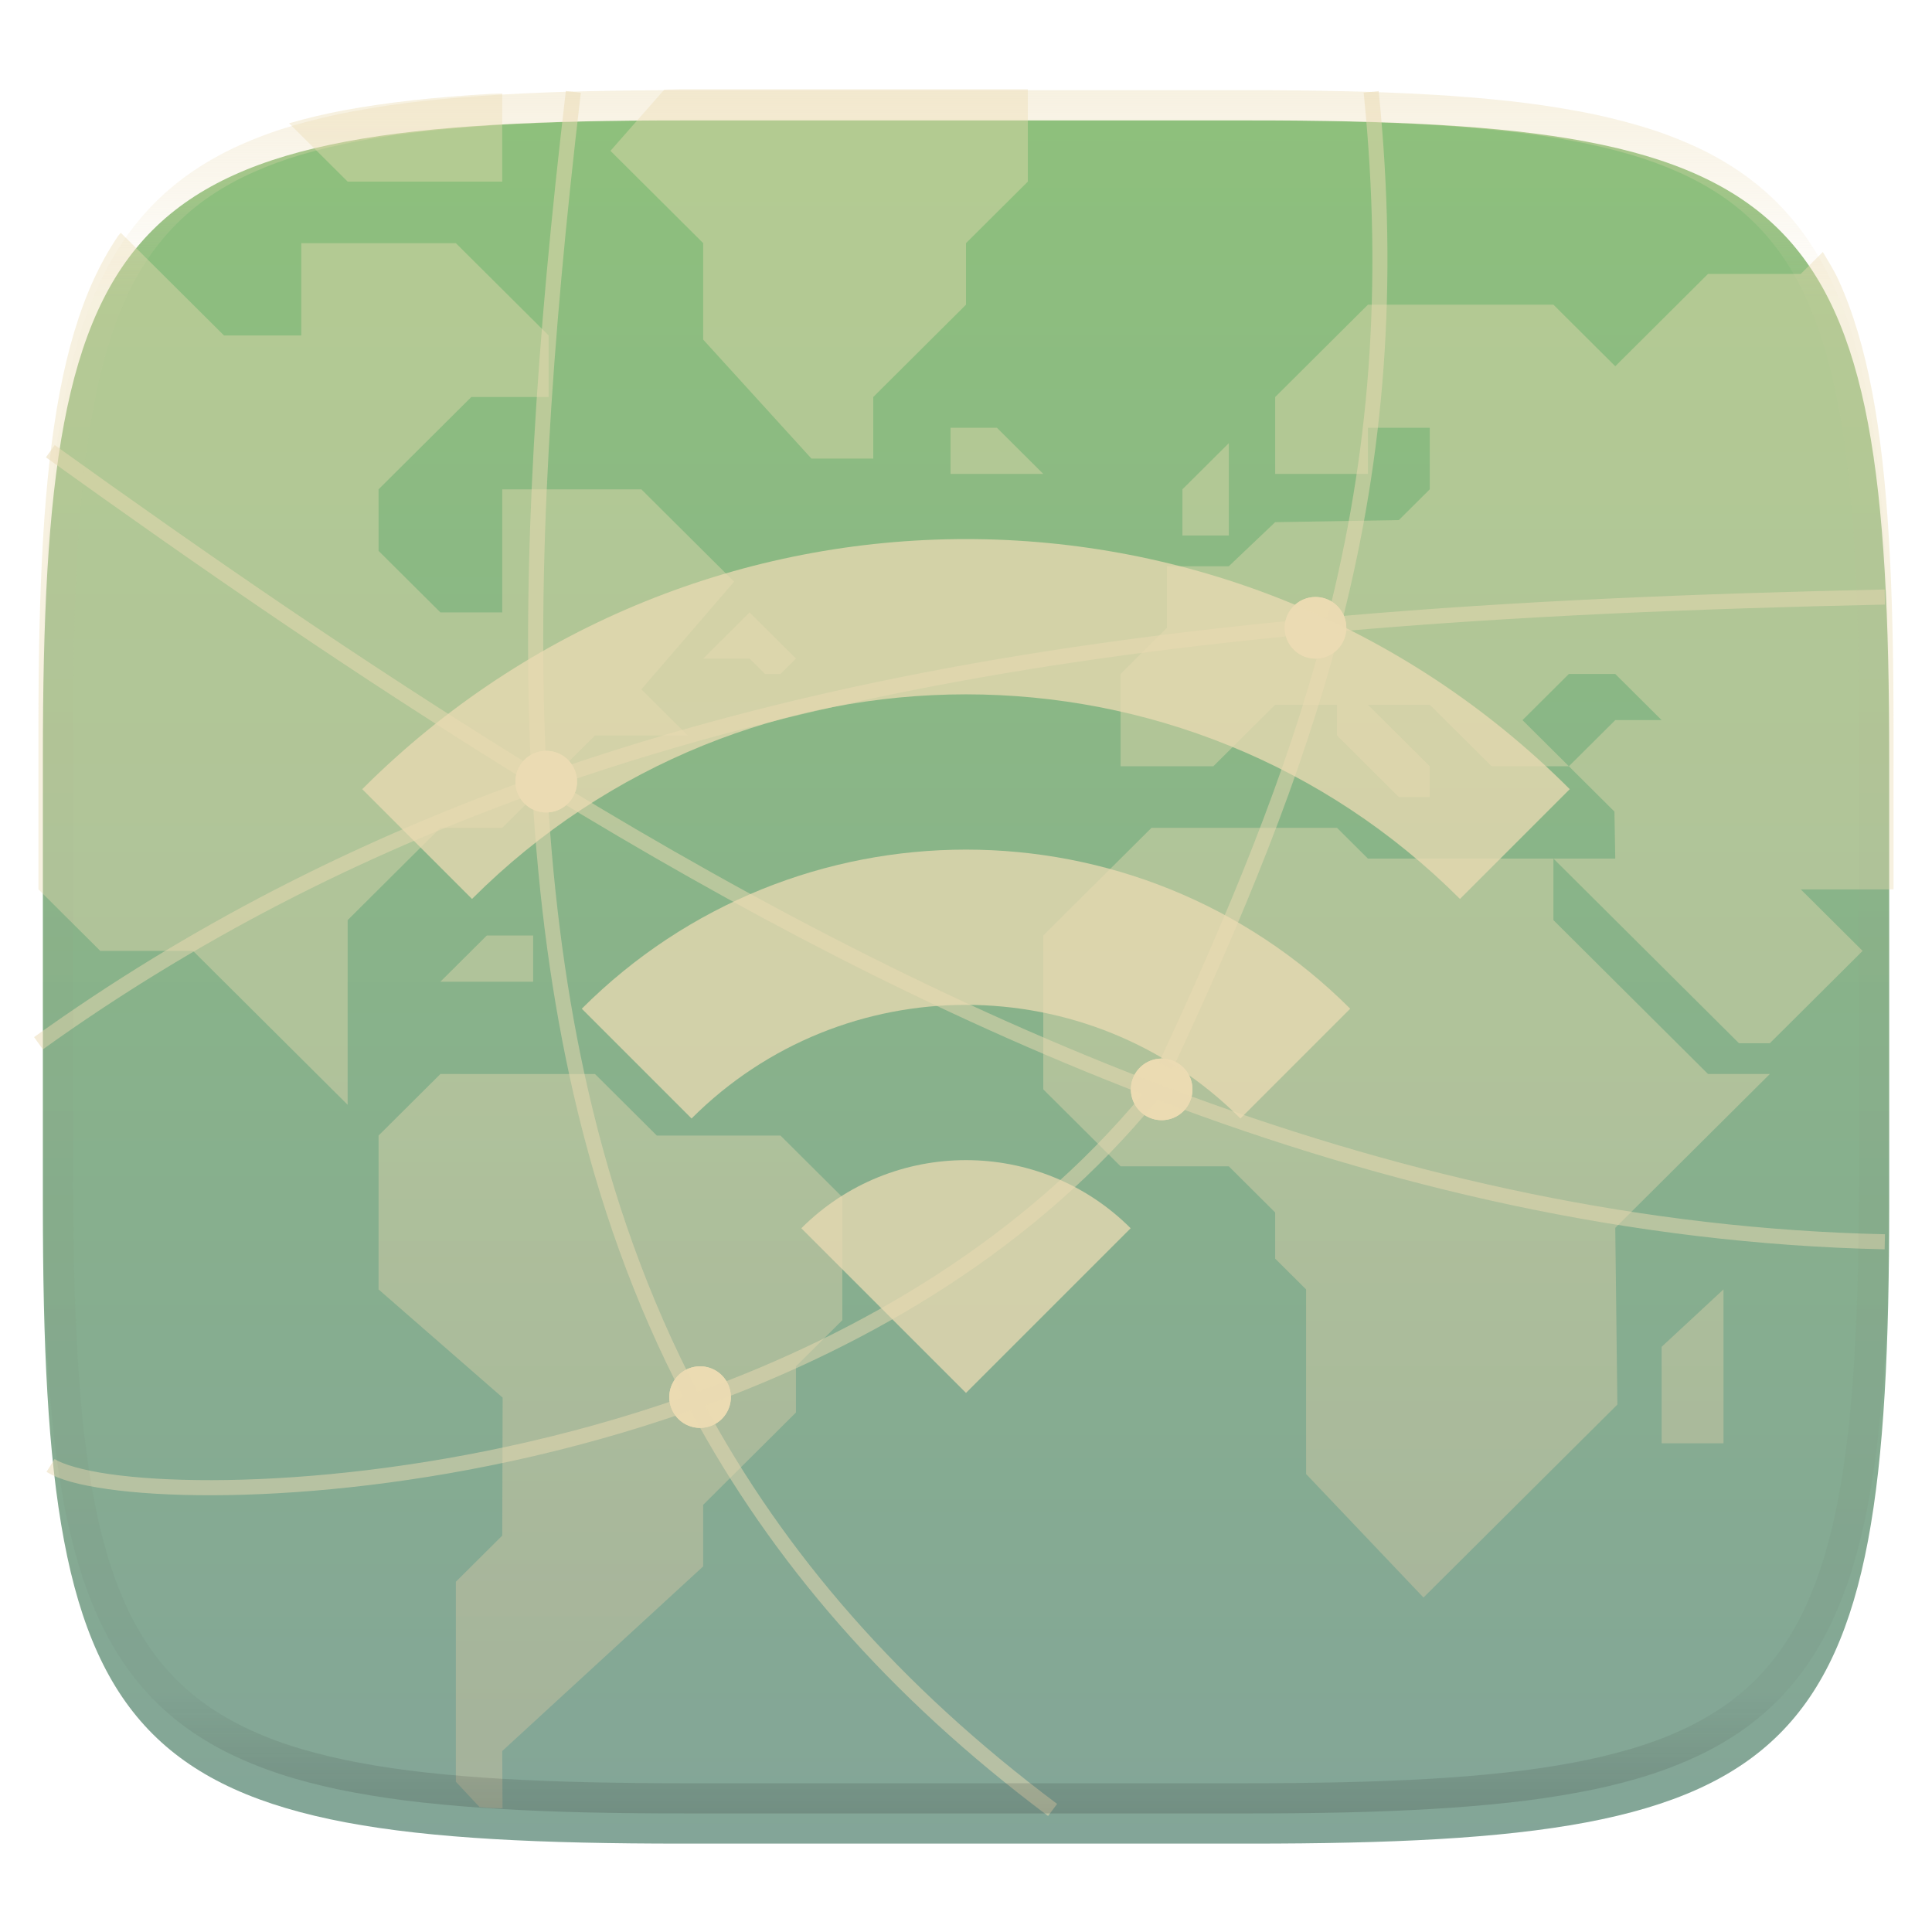 <?xml version="1.0" encoding="UTF-8" standalone="no"?>
<svg xmlns:dc="http://purl.org/dc/elements/1.1/" xmlns:cc="http://creativecommons.org/ns#" xmlns:rdf="http://www.w3.org/1999/02/22-rdf-syntax-ns#" xmlns:svg="http://www.w3.org/2000/svg" xmlns="http://www.w3.org/2000/svg" xmlns:sodipodi="http://sodipodi.sourceforge.net/DTD/sodipodi-0.dtd" xmlns:inkscape="http://www.inkscape.org/namespaces/inkscape" inkscape:version="1.0alpha (0d6517f328, 2019-04-02, custom)" sodipodi:docname="wifi.svg" id="svg196" version="1.1" viewBox="0 0 256 256" height="256" width="256" style="isolation:isolate">
  <sodipodi:namedview inkscape:current-layer="svg196" inkscape:window-maximized="1" inkscape:window-y="32" inkscape:window-x="0" inkscape:cy="128" inkscape:cx="128" inkscape:zoom="2.5390625" showgrid="false" id="namedview198" inkscape:window-height="816" inkscape:window-width="1600" inkscape:pageshadow="2" inkscape:pageopacity="0" guidetolerance="10" gridtolerance="10" objecttolerance="10" borderopacity="1" inkscape:document-rotation="0" bordercolor="#665c54" pagecolor="#ebdbb2" />
  <defs id="defs13">
    <filter filterUnits="objectBoundingBox" color-interpolation-filters="sRGB" y="-200%" x="-200%" height="400%" width="400%" id="UmHSOtad9qh3nuqJuLSKxUs0MnWrV5q9">
      <feGaussianBlur id="feGaussianBlur2" stdDeviation="4.294" in="SourceGraphic" />
      <feOffset id="feOffset4" result="pf_100_offsetBlur" dy="4" dx="0" />
      <feFlood id="feFlood6" flood-opacity=".4" />
      <feComposite id="feComposite8" result="pf_100_dropShadow" operator="in" in2="pf_100_offsetBlur" />
      <feBlend id="feBlend10" mode="normal" in2="pf_100_dropShadow" in="SourceGraphic" />
    </filter>
    <linearGradient id="_lgradient_736" x1=".517" x2=".517" y1="0" y2="1" gradientTransform="matrix(244.65,0,0,228.34,5.68,11.95)" gradientUnits="userSpaceOnUse">
      <stop offset="0%" style="stop-color:#ebdbb2" id="stop183" />
      <stop offset="12.5%" stop-opacity=".098" style="stop-color:#ebdbb2" id="stop185" />
      <stop offset="92.5%" stop-opacity=".098" style="stop-color:#282828" id="stop187" />
      <stop offset="100%" stop-opacity=".498" style="stop-color:#282828" id="stop189" />
    </linearGradient>
    <defs id="defs142">
      <filter id="CWHNMi7Lig22rQCWyDApGg36hqmfNSGT" width="400%" height="400%" x="-200%" y="-200%" color-interpolation-filters="sRGB" filterUnits="objectBoundingBox">
        <feGaussianBlur stdDeviation="2.7" id="feGaussianBlur139" />
      </filter>
    </defs>
    <defs id="defs151">
      <filter id="wUnHGlCIHNlOnU9f46Oqm1RkCPPDIDzp" width="400%" height="400%" x="-200%" y="-200%" color-interpolation-filters="sRGB" filterUnits="objectBoundingBox">
        <feGaussianBlur stdDeviation="2.7" id="feGaussianBlur148" />
      </filter>
    </defs>
    <defs id="defs160">
      <filter id="GQYIxhPB0KX7mvE8c5AV9B9ETPMWYzl5" width="400%" height="400%" x="-200%" y="-200%" color-interpolation-filters="sRGB" filterUnits="objectBoundingBox">
        <feGaussianBlur stdDeviation="2.7" id="feGaussianBlur157" />
      </filter>
    </defs>
    <defs id="defs169">
      <filter id="y9CON1oOz3x83b9wwcPslpZvxE8VpILx" width="400%" height="400%" x="-200%" y="-200%" color-interpolation-filters="sRGB" filterUnits="objectBoundingBox">
        <feGaussianBlur stdDeviation="2.7" id="feGaussianBlur166" />
      </filter>
    </defs>
    <linearGradient id="_lgradient_725" x1="0" x2="0" y1="0" y2="1" gradientTransform="matrix(61.451,0,0,97.297,50.161,142.31)" gradientUnits="userSpaceOnUse">
      <stop offset="0%" style="stop-color:#ebdbb2" id="stop24" />
      <stop offset="100%" style="stop-color:#d5c4a1" id="stop26" />
    </linearGradient>
    <linearGradient id="_lgradient_726" x1="0" x2="0" y1="0" y2="1" gradientTransform="matrix(12.29,0,0,8.156,93.178,81.148)" gradientUnits="userSpaceOnUse">
      <stop offset="0%" style="stop-color:#ebdbb2" id="stop31" />
      <stop offset="100%" style="stop-color:#d5c4a1" id="stop33" />
    </linearGradient>
    <linearGradient id="_lgradient_727" x1="0" x2="0" y1="0" y2="1" gradientTransform="matrix(96.273,0,0,101.992,138.242,109.69)" gradientUnits="userSpaceOnUse">
      <stop offset="0%" style="stop-color:#ebdbb2" id="stop38" />
      <stop offset="100%" style="stop-color:#d5c4a1" id="stop40" />
    </linearGradient>
    <linearGradient id="_lgradient_728" x1="0" x2="0" y1="0" y2="1" gradientTransform="matrix(102.419,0,0,104.844,148.483,33.388)" gradientUnits="userSpaceOnUse">
      <stop offset="0%" style="stop-color:#ebdbb2" id="stop45" />
      <stop offset="100%" style="stop-color:#d5c4a1" id="stop47" />
    </linearGradient>
    <linearGradient id="_lgradient_729" x1="0" x2="0" y1="0" y2="1" gradientTransform="matrix(6.145,0,0,12.232,156.677,58.722)" gradientUnits="userSpaceOnUse">
      <stop offset="0%" style="stop-color:#ebdbb2" id="stop52" />
      <stop offset="100%" style="stop-color:#d5c4a1" id="stop54" />
    </linearGradient>
    <linearGradient id="_lgradient_730" x1="0" x2="0" y1="0" y2="1" gradientTransform="matrix(8.194,0,0,20.388,220.176,170.852)" gradientUnits="userSpaceOnUse">
      <stop offset="0%" style="stop-color:#ebdbb2" id="stop59" />
      <stop offset="100%" style="stop-color:#d5c4a1" id="stop61" />
    </linearGradient>
    <linearGradient id="_lgradient_731" x1="0" x2="0" y1="0" y2="1" gradientTransform="matrix(55.305,0,0,48.93,80.888,11.831)" gradientUnits="userSpaceOnUse">
      <stop offset="0%" style="stop-color:#ebdbb2" id="stop66" />
      <stop offset="100%" style="stop-color:#d5c4a1" id="stop68" />
    </linearGradient>
    <linearGradient id="_lgradient_732" x1="0" x2="0" y1="0" y2="1" gradientTransform="matrix(12.291,0,0,6.116,125.951,56.683)" gradientUnits="userSpaceOnUse">
      <stop offset="0%" style="stop-color:#ebdbb2" id="stop73" />
      <stop offset="100%" style="stop-color:#d5c4a1" id="stop75" />
    </linearGradient>
    <linearGradient id="_lgradient_733" x1="0" x2="0" y1="0" y2="1" gradientTransform="matrix(12.291,0,0,6.117,58.355,123.961)" gradientUnits="userSpaceOnUse">
      <stop offset="0%" style="stop-color:#ebdbb2" id="stop80" />
      <stop offset="100%" style="stop-color:#d5c4a1" id="stop82" />
    </linearGradient>
    <linearGradient id="_lgradient_734" x1="0" x2="0" y1="0" y2="1" gradientTransform="matrix(92.177,0,0,115.547,5.098,30.841)" gradientUnits="userSpaceOnUse">
      <stop offset="0%" style="stop-color:#ebdbb2" id="stop87" />
      <stop offset="100%" style="stop-color:#d5c4a1" id="stop89" />
    </linearGradient>
    <linearGradient id="_lgradient_735" x1="0" x2="0" y1="0" y2="1" gradientTransform="matrix(28.248,0,0,11.668,38.301,12.396)" gradientUnits="userSpaceOnUse">
      <stop offset="0%" style="stop-color:#ebdbb2" id="stop94" />
      <stop offset="100%" style="stop-color:#d5c4a1" id="stop96" />
    </linearGradient>
    <linearGradient id="_lgradient_724" x1=".5" x2=".5" y1="0" y2="1" gradientTransform="matrix(244.648,0,0,228.338,5.68,11.95)" gradientUnits="userSpaceOnUse">
      <stop offset="0%" style="stop-color:#8ec07c" id="stop15" />
      <stop offset="100%" style="stop-color:#83a598" id="stop17" />
    </linearGradient>
  </defs>
  <path inkscape:label="background" fill="url(#_lgradient_724)" d="m 165.689,11.95 c 74.056,0 84.639,10.557 84.639,84.544 v 59.251 c 0,73.986 -10.583,84.543 -84.639,84.543 H 90.319 C 16.264,240.288 5.68,229.731 5.68,155.745 V 96.494 C 5.68,22.507 16.264,11.95 90.319,11.95 Z" id="background" style="opacity:1;fill:url(#_lgradient_724);filter:url(#UmHSOtad9qh3nuqJuLSKxUs0MnWrV5q9);stop-opacity:1" inkscape:connector-curvature="0" />
  <path inkscape:label="map" id="map" style="opacity:0.4;fill:url(#_lgradient_725);stop-opacity:1" d="m 90.137,11.83 c -0.789,0 -1.348,0.051 -2.123,0.053 l -7.125,8.104 12.289,12.232 v 12.783 l 14.34,15.76 h 8.193 V 52.607 L 128,40.373 V 32.219 l 8.193,-8.154 V 11.83 Z m -23.588,0.566 c -0.429,0.023 -1.006,0.008 -1.43,0.033 -3.705,0.217 -7.189,0.5 -10.461,0.863 -3.272,0.364 -6.332,0.808 -9.197,1.344 -2.559,0.479 -4.907,1.063 -7.16,1.699 l 7.766,7.729 H 66.549 Z M 16.004,30.842 c -0.107,0.152 -0.247,0.268 -0.352,0.422 -1.217,1.788 -2.3,3.732 -3.266,5.848 -0.965,2.115 -1.811,4.402 -2.551,6.871 -0.74,2.469 -1.374,5.121 -1.914,7.969 -0.54,2.849 -0.986,5.894 -1.352,9.148 -0.366,3.254 -0.653,6.714 -0.871,10.398 -0.436,7.37 -0.602,15.627 -0.602,24.875 V 117.846 l 8.193,8.152 h 12.289 l 20.486,20.391 v -24.465 l 12.289,-12.232 h 8.193 L 78.84,97.457 H 91.129 L 84.984,91.342 97.275,77.072 84.984,64.84 H 66.549 v 16.309 h -8.193 l -8.195,-8.156 V 64.84 L 62.451,52.607 h 10.244 V 44.449 L 60.404,32.219 H 39.92 V 44.449 H 29.678 Z m 225.529,2.547 -2.922,2.908 h -12.291 l -12.289,12.232 -8.193,-8.156 h -24.58 l -12.289,12.234 v 10.193 h 12.289 v -6.117 h 8.193 v 8.156 l -4.098,4.074 -16.385,0.277 -6.146,5.84 h -8.193 v 8.156 l -6.146,6.117 V 101.533 h 12.291 l 8.195,-8.152 h 8.191 v 4.076 l 8.193,8.156 h 4.098 v -4.08 l -8.193,-8.152 h 8.193 l 8.191,8.152 h 10.242 l -6.145,-6.113 6.145,-6.115 h 6.146 l 6.145,6.115 h -6.145 l -6.146,6.113 6.035,6.006 0.111,6.229 h -8.193 l 24.582,24.465 h 4.094 l 4.098,-4.076 8.193,-8.158 -8.193,-8.152 h 12.291 V 96.373 c 0,-9.248 -0.168,-17.505 -0.604,-24.875 -0.218,-3.684 -0.503,-7.144 -0.869,-10.398 -0.366,-3.254 -0.812,-6.299 -1.352,-9.148 -0.54,-2.848 -1.174,-5.5 -1.914,-7.969 -0.739,-2.469 -1.585,-4.756 -2.551,-6.871 -0.614,-1.347 -1.365,-2.511 -2.08,-3.723 z m -35.695,80.379 h -24.58 l -4.098,-4.078 h -24.58 l -14.338,14.271 v 20.389 l 10.24,10.193 h 14.34 l 6.145,6.115 v 6.117 l 4.098,4.076 v 24.465 l 15.555,16.365 25.689,-25.566 -0.277,-23.418 20.484,-20.387 h -8.195 L 205.838,121.924 Z M 125.951,56.684 v 6.115 h 12.291 l -6.145,-6.115 z m 36.871,2.039 -6.145,6.115 v 6.115 h 6.145 z m -63.5,22.426 -6.145,6.117 h 6.145 l 2.049,2.039 h 2.049 l 2.049,-2.039 z m -34.82,42.813 -6.146,6.117 h 12.291 v -6.117 z m -6.146,18.35 -8.195,8.154 v 20.389 l 16.443,14.34 -0.055,18.279 -6.145,6.117 v 26.502 l 3.135,3.35 c 0.55,0.036 1.02,0.098 1.58,0.131 0.435,0.025 1.028,0.011 1.469,0.035 l -0.039,-7.592 26.629,-24.465 v -8.156 l 12.291,-12.234 v -6.113 l 6.143,-6.117 v -16.311 l -8.191,-8.154 H 87.031 l -8.191,-8.154 z m 170.014,28.541 -8.193,7.604 v 12.785 h 8.193 z" inkscape:connector-curvature="0" />
  <g inkscape:label="networks" id="networks">
    <path inkscape:label="circles" inkscape:connector-curvature="0" d="m 174.314,79.109 a 4.078,4.078 0 0 0 -4.078,4.078 4.078,4.078 0 0 0 4.078,4.078 4.078,4.078 0 0 0 4.078,-4.078 4.078,4.078 0 0 0 -4.078,-4.078 z M 72.377,99.496 a 4.078,4.078 0 0 0 -4.078,4.078 4.078,4.078 0 0 0 4.078,4.078 4.078,4.078 0 0 0 4.078,-4.078 4.078,4.078 0 0 0 -4.078,-4.078 z m 81.551,40.775 a 4.078,4.078 0 0 0 -4.078,4.078 4.078,4.078 0 0 0 4.078,4.078 4.078,4.078 0 0 0 4.078,-4.078 4.078,4.078 0 0 0 -4.078,-4.078 z m -61.164,40.775 a 4.078,4.078 0 0 0 -4.078,4.078 4.078,4.078 0 0 0 4.078,4.078 4.078,4.078 0 0 0 4.078,-4.078 4.078,4.078 0 0 0 -4.078,-4.078 z" style="opacity:1;vector-effect: non-scaling-stroke;fill:#ebdbb2;stop-opacity:1" id="circles" />
    <path inkscape:label="blurry circles" id="blurry_circles" style="display:inline;opacity:1;vector-effect: non-scaling-stroke;fill:#ebdbb2;filter:url(#CWHNMi7Lig22rQCWyDApGg36hqmfNSGT);stop-opacity:1" d="m 174.314,79.109 a 4.078,4.078 0 0 0 -4.078,4.078 4.078,4.078 0 0 0 4.078,4.078 4.078,4.078 0 0 0 4.078,-4.078 4.078,4.078 0 0 0 -4.078,-4.078 z M 72.377,99.496 a 4.078,4.078 0 0 0 -4.078,4.078 4.078,4.078 0 0 0 4.078,4.078 4.078,4.078 0 0 0 4.078,-4.078 4.078,4.078 0 0 0 -4.078,-4.078 z m 81.551,40.775 a 4.078,4.078 0 0 0 -4.078,4.078 4.078,4.078 0 0 0 4.078,4.078 4.078,4.078 0 0 0 4.078,-4.078 4.078,4.078 0 0 0 -4.078,-4.078 z m -61.164,40.775 a 4.078,4.078 0 0 0 -4.078,4.078 4.078,4.078 0 0 0 4.078,4.078 4.078,4.078 0 0 0 4.078,-4.078 4.078,4.078 0 0 0 -4.078,-4.078 z" inkscape:connector-curvature="0" />
    <path inkscape:label="nodes" id="nodes" style="color:#282828;font-style:normal;font-variant:normal;font-weight:normal;font-stretch:normal;font-size:medium;line-height:normal;font-family:sans-serif;font-variant-ligatures:normal;font-variant-position:normal;font-variant-caps:normal;font-variant-numeric:normal;font-variant-alternates:normal;font-variant-east-asian:normal;font-feature-settings:normal;font-variation-settings:normal;text-indent:0;text-align:start;text-decoration:none;text-decoration-line:none;text-decoration-style:solid;text-decoration-color:#282828;letter-spacing:normal;word-spacing:normal;text-transform:none;writing-mode:lr-tb;direction:ltr;text-orientation:mixed;dominant-baseline:auto;baseline-shift:baseline;text-anchor:start;#ebdbb2-space:normal;shape-padding:0;shape-margin:0;inline-size:0;clip-rule:nonzero;display:inline;overflow:visible;visibility:visible;opacity:0.5;isolation:auto;mix-blend-mode:normal;color-interpolation:sRGB;color-interpolation-filters:linearRGB;solid-color:#282828;solid-opacity:1;fill:#ebdbb2;fill-opacity:1;stroke:none;stroke-linecap:butt;stroke-linejoin:miter;stroke-miterlimit:4;stroke-dasharray:none;stroke-dashoffset:0;stroke-opacity:1;color-rendering:auto;image-rendering:auto;shape-rendering:auto;text-rendering:auto;enable-background:accumulate;stop-color:#282828;stop-opacity:1" d="M 74.977,12.059 C 71.129,44.742 69.08,74.447 70.35,101.48 47.705,87.484 27.593,73.57 7.254,58.977 l -1.166,1.625 C 26.559,75.29 46.822,89.309 69.678,103.418 46.763,111.709 25.011,122.716 4.516,137.422 l 1.166,1.625 C 26.065,124.421 47.716,113.475 70.547,105.232 c 0.825,13.961 2.568,27.204 5.455,39.76 3.275,14.24 8.026,27.598 14.555,40.127 -7.824,2.745 -15.645,4.893 -23.199,6.529 -14.786,3.203 -28.545,4.459 -39.273,4.48 -5.364,0.011 -9.972,-0.287 -13.555,-0.799 -3.583,-0.512 -6.171,-1.288 -7.303,-1.996 l -1.061,1.695 c 1.663,1.041 4.368,1.751 8.08,2.281 3.712,0.53 8.401,0.829 13.842,0.818 10.881,-0.022 24.762,-1.291 39.693,-4.525 7.719,-1.672 15.721,-3.873 23.73,-6.695 10.749,19.971 26.109,37.813 47.363,53.719 l 1.199,-1.6 c -20.957,-15.684 -36.077,-33.189 -46.674,-52.795 21.99,-8.022 43.866,-20.829 59.955,-40.502 30.572,11.575 62.734,19.084 96.371,19.814 l 0.043,-1.998 C 185.75,162.156 126.962,136.019 74.277,103.898 105.804,92.983 139.57,87.109 175.396,83.854 170.417,102.702 162.821,120.953 153.529,140.869 l 1.812,0.846 c 9.422,-20.196 17.14,-38.782 22.158,-58.047 23.245,-2.042 47.346,-3.017 72.27,-3.559 l -0.043,-2 c -24.695,0.537 -48.61,1.496 -71.711,3.502 5.307,-21.246 7.313,-43.408 4.668,-69.537 l -1.99,0.201 c 2.651,26.18 0.615,48.279 -4.768,69.52 -36.664,3.293 -71.246,9.303 -103.523,20.633 -1.363,-27.142 0.67,-57.088 4.561,-90.137 z m -2.424,93.133 c 24.907,15.225 51.213,29.152 78.828,39.789 -15.82,19.099 -37.306,31.608 -58.934,39.465 -6.506,-12.438 -11.233,-25.713 -14.496,-39.9 -2.853,-12.405 -4.579,-25.512 -5.398,-39.354 z" inkscape:connector-curvature="0" />
  </g>
  <path inkscape:label="wifi" fill="#ebdbb2" d="m 48,104.568 14.545,14.546 c 36.146,-36.146 94.764,-36.146 130.91,0 L 208,104.568 C 163.818,60.386 92.182,60.386 48,104.568 Z M 106.182,162.75 128,184.568 149.818,162.75 c -12.036,-12.036 -31.6,-12.036 -43.636,0 z m -29.091,-29.091 14.545,14.545 c 20.073,-20.072 52.655,-20.072 72.728,0 l 14.545,-14.545 C 150.8,105.55 105.2,105.55 77.091,133.659 Z" id="wifi" inkscape:connector-curvature="0" style="opacity:0.75;stop-opacity:1" />
  <path sodipodi:insensitive="true" inkscape:label="outline" fill="url(#_lgradient_736)" fill-rule="evenodd" d="m 165.068,11.951 c 4.328,-0.01 8.656,0.04 12.984,0.138 3.875,0.078 7.751,0.226 11.626,0.452 3.453,0.196 6.905,0.481 10.348,0.854 3.059,0.335 6.118,0.786 9.148,1.346 2.715,0.502 5.4,1.14 8.046,1.916 2.4,0.698 4.751,1.562 7.023,2.584 2.115,0.943 4.141,2.063 6.059,3.35 1.84,1.238 3.561,2.653 5.135,4.215 1.564,1.572 2.98,3.282 4.219,5.119 1.289,1.916 2.41,3.94 3.364,6.042 1.023,2.28 1.889,4.618 2.597,7.005 0.777,2.643 1.417,5.325 1.918,8.037 0.561,3.026 1.013,6.072 1.348,9.127 0.374,3.439 0.659,6.878 0.856,10.326 0.226,3.861 0.373,7.732 0.462,11.593 0.088,4.323 0.138,8.646 0.128,12.959 v 58.212 c 0.01,4.323 -0.04,8.636 -0.128,12.959 -0.089,3.871 -0.236,7.732 -0.462,11.593 -0.197,3.448 -0.482,6.897 -0.856,10.326 -0.335,3.055 -0.787,6.111 -1.348,9.137 -0.501,2.702 -1.141,5.384 -1.918,8.027 -0.708,2.387 -1.574,4.735 -2.597,7.005 -0.954,2.112 -2.075,4.126 -3.364,6.042 -1.239,1.837 -2.655,3.557 -4.219,5.119 -1.574,1.562 -3.295,2.977 -5.135,4.215 -1.918,1.287 -3.944,2.407 -6.059,3.35 -2.272,1.022 -4.623,1.886 -7.023,2.594 -2.646,0.776 -5.331,1.414 -8.046,1.906 -3.03,0.569 -6.089,1.011 -9.148,1.346 -3.443,0.373 -6.895,0.658 -10.348,0.854 -3.875,0.226 -7.751,0.374 -11.626,0.462 -4.328,0.088 -8.656,0.138 -12.984,0.128 H 90.942 c -4.328,0.01 -8.656,-0.04 -12.984,-0.128 -3.875,-0.088 -7.751,-0.236 -11.626,-0.462 -3.453,-0.196 -6.905,-0.481 -10.348,-0.854 -3.059,-0.335 -6.118,-0.777 -9.148,-1.346 -2.715,-0.492 -5.4,-1.13 -8.046,-1.906 -2.4,-0.708 -4.751,-1.572 -7.023,-2.594 -2.115,-0.943 -4.141,-2.063 -6.059,-3.35 -1.84,-1.238 -3.561,-2.653 -5.135,-4.215 -1.564,-1.562 -2.98,-3.282 -4.219,-5.119 -1.289,-1.916 -2.41,-3.93 -3.364,-6.042 -1.023,-2.27 -1.889,-4.618 -2.597,-7.005 C 9.616,204.625 8.976,201.943 8.475,199.241 7.914,196.215 7.462,193.159 7.127,190.104 6.753,186.675 6.468,183.226 6.271,179.778 6.045,175.917 5.898,172.056 5.809,168.185 5.721,163.862 5.671,159.549 5.681,155.226 V 97.014 c -0.01,-4.313 0.04,-8.636 0.128,-12.959 0.089,-3.861 0.236,-7.732 0.462,-11.593 0.197,-3.448 0.482,-6.887 0.856,-10.326 0.335,-3.055 0.787,-6.101 1.348,-9.127 0.501,-2.712 1.141,-5.394 1.918,-8.037 0.708,-2.387 1.574,-4.725 2.597,-7.005 0.954,-2.102 2.075,-4.126 3.364,-6.042 1.239,-1.837 2.655,-3.547 4.219,-5.119 1.574,-1.562 3.295,-2.977 5.135,-4.215 1.918,-1.287 3.944,-2.407 6.059,-3.35 2.272,-1.022 4.623,-1.886 7.023,-2.584 2.646,-0.776 5.331,-1.414 8.046,-1.916 3.03,-0.56 6.089,-1.011 9.148,-1.346 3.443,-0.373 6.895,-0.658 10.348,-0.854 3.875,-0.226 7.751,-0.374 11.626,-0.452 4.328,-0.098 8.656,-0.148 12.984,-0.138 z m 0.01,4.009 c 4.298,-0.01 8.597,0.039 12.895,0.127 3.827,0.089 7.653,0.236 11.479,0.452 3.384,0.197 6.767,0.472 10.131,0.845 2.971,0.315 5.932,0.747 8.863,1.297 2.577,0.472 5.134,1.081 7.653,1.818 2.223,0.648 4.396,1.454 6.501,2.397 1.909,0.855 3.738,1.867 5.469,3.026 1.623,1.091 3.138,2.338 4.525,3.724 1.387,1.385 2.636,2.898 3.738,4.519 1.16,1.729 2.174,3.547 3.029,5.443 0.945,2.112 1.751,4.284 2.4,6.494 0.748,2.515 1.348,5.06 1.83,7.634 0.541,2.928 0.974,5.875 1.298,8.842 0.374,3.36 0.65,6.73 0.846,10.11 0.217,3.822 0.374,7.634 0.453,11.456 0.088,4.293 0.137,8.577 0.137,12.87 0,0 0,0 0,0 v 58.212 c 0,0 0,0 0,0 0,4.293 -0.049,8.577 -0.137,12.87 -0.079,3.822 -0.236,7.644 -0.453,11.456 -0.196,3.38 -0.472,6.75 -0.846,10.12 -0.324,2.957 -0.757,5.904 -1.298,8.832 -0.482,2.574 -1.082,5.119 -1.83,7.634 -0.649,2.22 -1.455,4.382 -2.4,6.494 -0.855,1.896 -1.869,3.724 -3.029,5.443 -1.102,1.631 -2.351,3.144 -3.738,4.529 -1.387,1.376 -2.902,2.623 -4.525,3.714 -1.731,1.159 -3.56,2.171 -5.469,3.026 -2.105,0.953 -4.278,1.749 -6.501,2.397 -2.519,0.737 -5.076,1.346 -7.653,1.818 -2.931,0.55 -5.892,0.982 -8.863,1.306 -3.364,0.364 -6.747,0.649 -10.131,0.836 -3.826,0.216 -7.652,0.373 -11.479,0.452 -4.298,0.098 -8.597,0.137 -12.895,0.137 0,0 0,0 -0.01,0 H 90.942 c -0.01,0 -0.01,0 -0.01,0 -4.298,0 -8.597,-0.039 -12.895,-0.137 -3.827,-0.079 -7.653,-0.236 -11.479,-0.452 -3.384,-0.187 -6.767,-0.472 -10.131,-0.836 -2.971,-0.324 -5.932,-0.756 -8.863,-1.306 -2.577,-0.472 -5.134,-1.081 -7.653,-1.818 -2.223,-0.648 -4.396,-1.444 -6.501,-2.397 -1.909,-0.855 -3.738,-1.867 -5.469,-3.026 -1.623,-1.091 -3.138,-2.338 -4.525,-3.714 -1.387,-1.385 -2.636,-2.898 -3.738,-4.529 -1.16,-1.719 -2.174,-3.547 -3.029,-5.443 -0.945,-2.112 -1.751,-4.274 -2.4,-6.494 -0.748,-2.515 -1.348,-5.06 -1.83,-7.634 -0.541,-2.928 -0.974,-5.875 -1.298,-8.832 -0.374,-3.37 -0.649,-6.74 -0.846,-10.12 -0.217,-3.812 -0.374,-7.634 -0.453,-11.456 -0.088,-4.293 -0.137,-8.577 -0.137,-12.87 0,0 0,0 0,0 V 97.014 c 0,0 0,0 0,0 0,-4.293 0.049,-8.577 0.137,-12.87 0.079,-3.822 0.236,-7.634 0.453,-11.456 0.197,-3.38 0.472,-6.75 0.846,-10.11 0.324,-2.967 0.757,-5.914 1.298,-8.842 0.482,-2.574 1.082,-5.119 1.83,-7.634 0.649,-2.21 1.455,-4.382 2.4,-6.494 0.855,-1.896 1.869,-3.714 3.029,-5.443 1.102,-1.621 2.351,-3.134 3.738,-4.519 1.387,-1.386 2.902,-2.633 4.525,-3.724 1.731,-1.159 3.56,-2.171 5.469,-3.026 2.105,-0.943 4.278,-1.749 6.501,-2.397 2.519,-0.737 5.076,-1.346 7.653,-1.818 2.931,-0.55 5.892,-0.982 8.863,-1.297 3.364,-0.373 6.747,-0.648 10.131,-0.845 3.826,-0.216 7.652,-0.363 11.479,-0.452 4.298,-0.088 8.597,-0.137 12.895,-0.127 0,0 0,0 0.01,0 h 74.126 c 0.01,0 0.01,0 0.01,0 z" id="outline" style="display:inline;opacity:0.4;fill:url(#_lgradient_736);stop-opacity:1" inkscape:connector-curvature="0" />
</svg>
